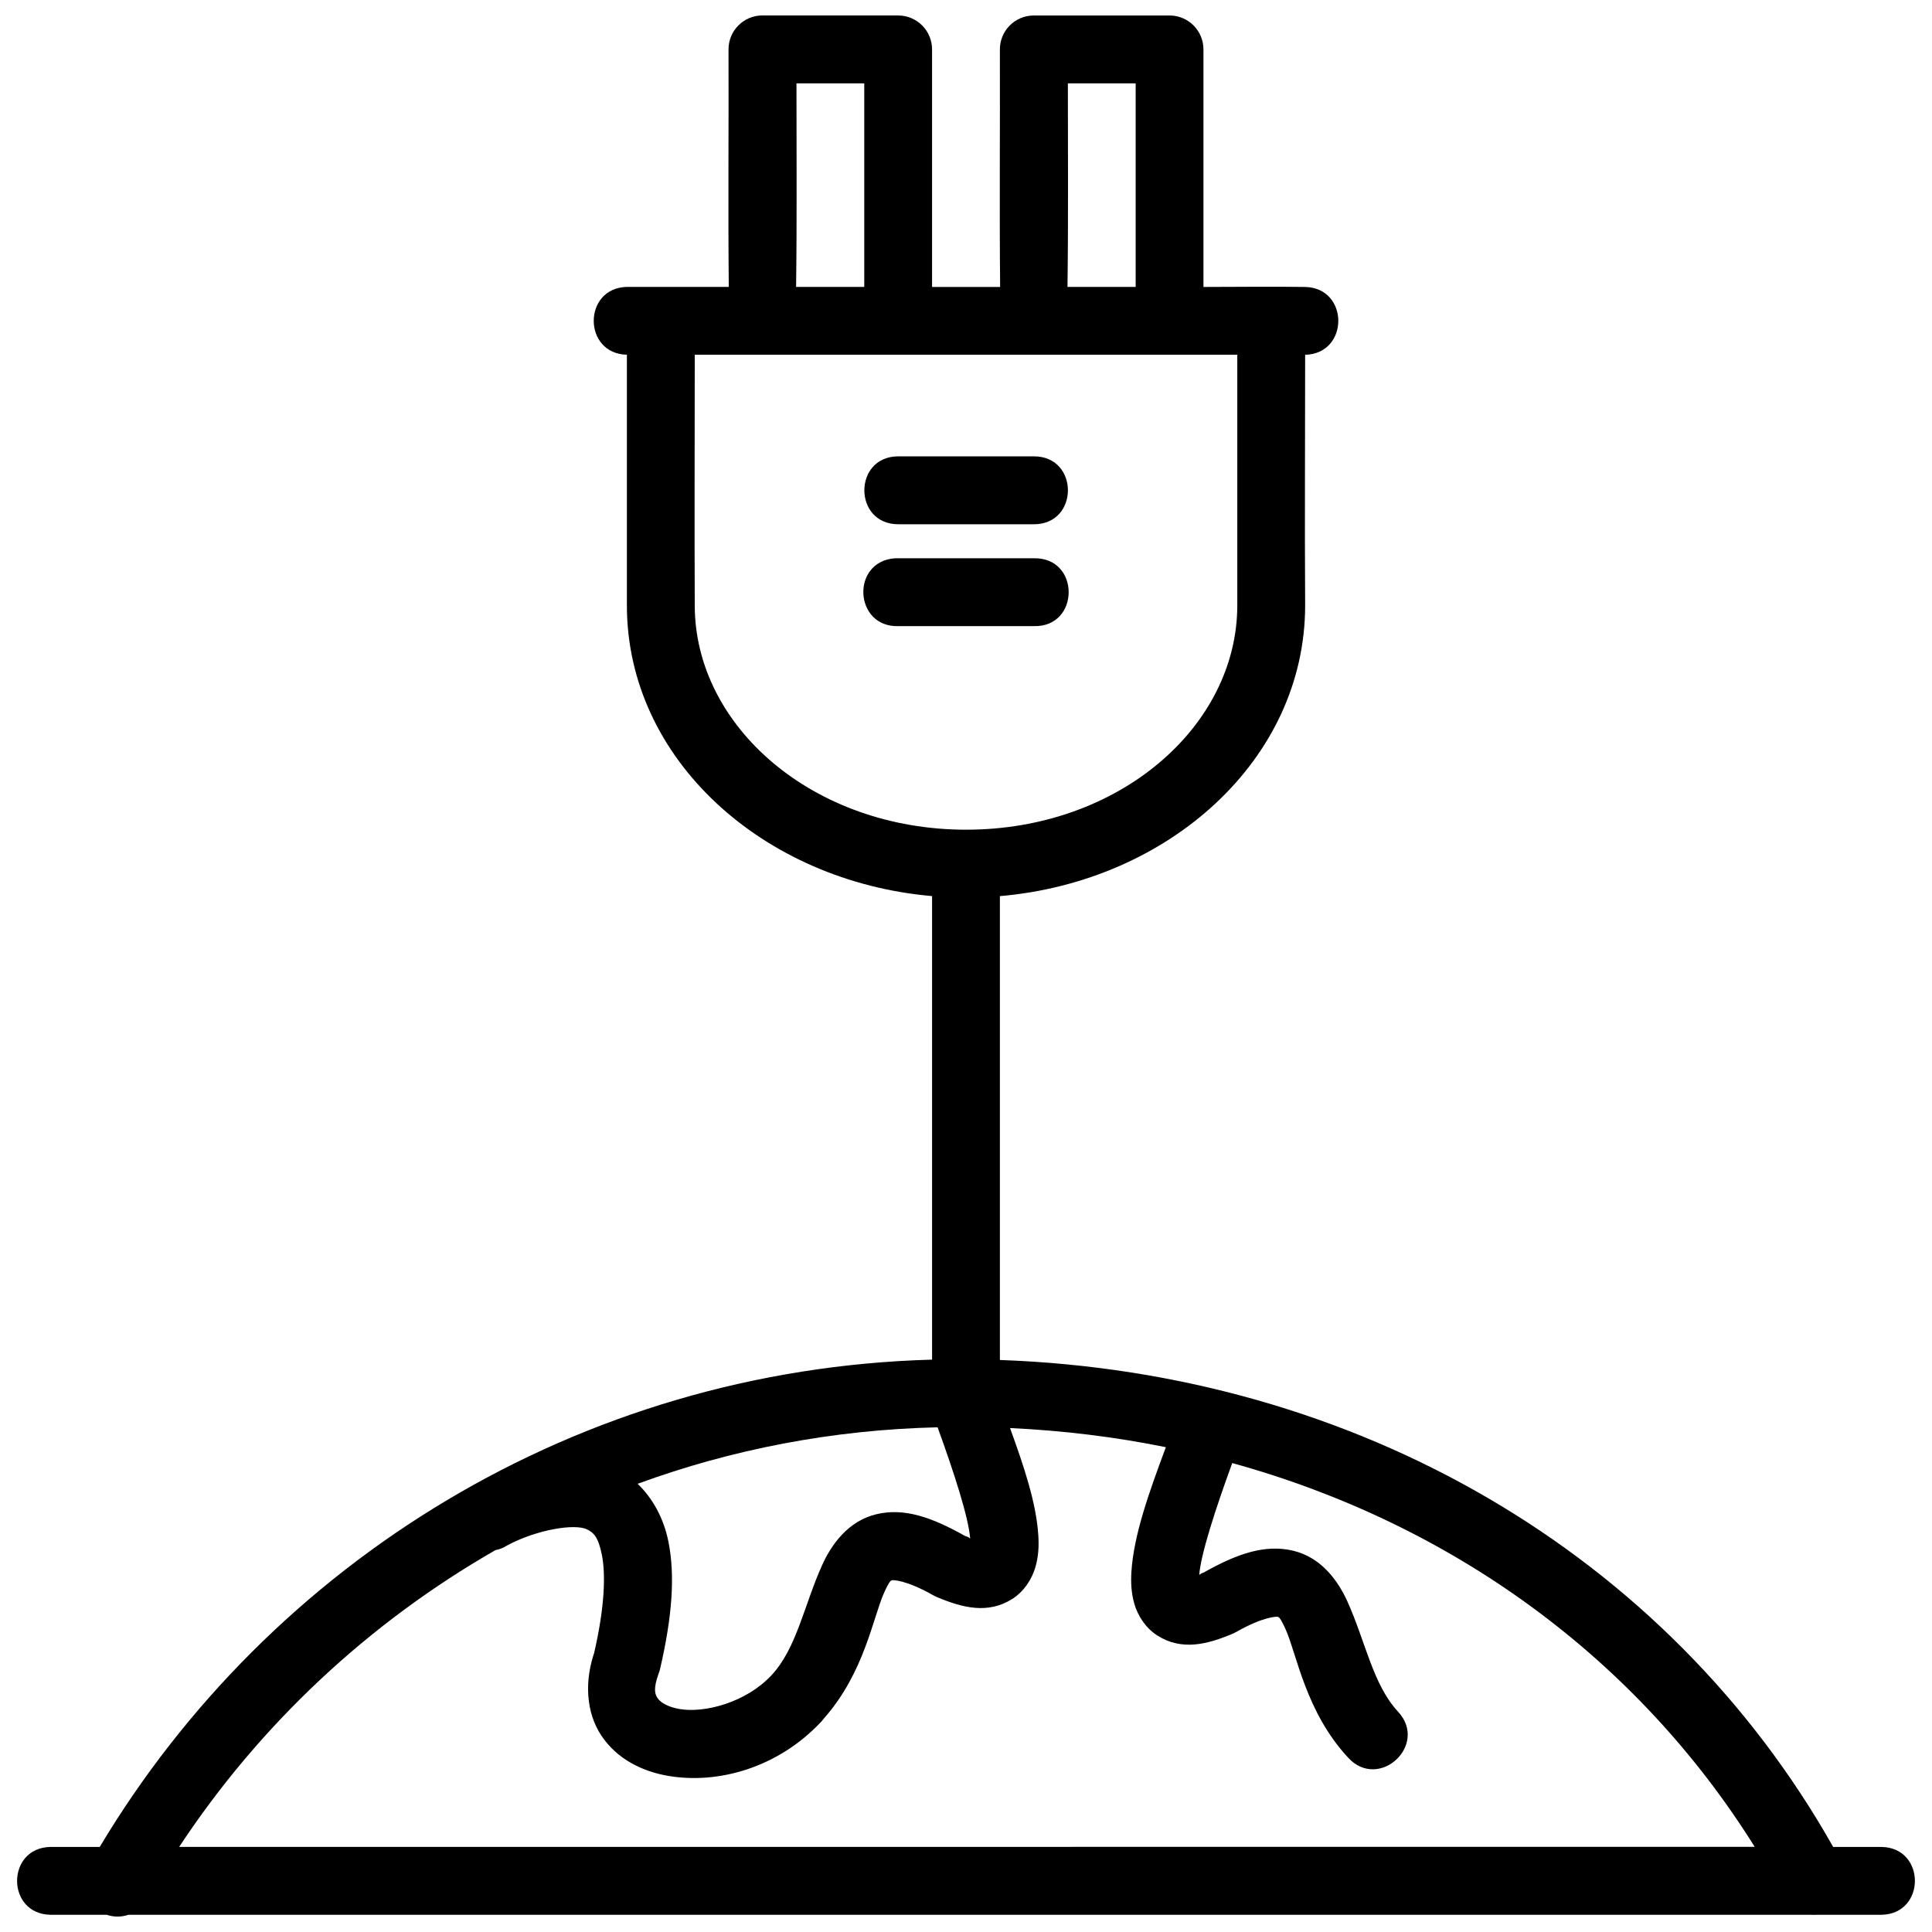 <?xml version="1.0" encoding="UTF-8"?>
<!-- Uploaded to: SVG Repo, www.svgrepo.com, Generator: SVG Repo Mixer Tools -->
<svg width="800px" height="800px" version="1.1" viewBox="144 144 512 512" xmlns="http://www.w3.org/2000/svg">
 <defs>
  <clipPath id="a">
   <path d="m148.09 148.09h503.81v503.81h-503.81z"/>
  </clipPath>
 </defs>
 <g clip-path="url(#a)">
  <path d="m346.09 148.09c-4.992-0.02-9.043 4.031-9.023 9.023 0.066 20.934-0.137 42.066 0.066 62.918h-27c-11.715 0.273-11.715 17.711 0 17.977 0.004 21.875 0 44.898 0 66.414 0 40.82 36.16 73.168 80.875 77.051v0.305 122.54c-93.777 2.566-175.43 53.668-220.58 129.14h-13.113c-11.715 0.273-11.715 17.711 0 17.977h14.957c1.871 0.637 3.902 0.637 5.777 0h445.78c0.543 0.035 1.086 0.035 1.629 0h17.223c11.715-0.273 11.715-17.711 0-17.977h-12.867c-43.934-77.77-126.27-125.69-220.83-129.05v-122.62c-0.004-0.102-0.008-0.203-0.016-0.305 44.766-3.836 80.91-36.191 80.91-77.051-0.137-21.637 0-44.438 0-66.41 11.715-0.273 11.715-17.711 0-17.977-9.066-0.137-17.766 0-26.949 0v-62.918c0.02-4.965-3.988-9.004-8.953-9.023h-35.973c-4.992-0.02-9.043 4.031-9.023 9.023 0.066 20.934-0.137 42.066 0.066 62.918l-18.039-0.004v-62.918c0.02-4.965-3.988-9.004-8.953-9.023zm8.969 17.996h17.977v53.945h-18.062c0.238-17.871 0.102-35.992 0.102-53.945zm71.926 0h17.977v53.945h-18.066c0.238-17.871 0.102-35.992 0.102-53.945zm-98.871 71.922h143.78c0.004 21.867 0 44.914 0 66.41 0 32.059-31.289 59.461-71.855 59.461s-71.922-27.402-71.922-59.461c-0.102-21.66 0-44.434 0-66.41zm53.945 26.93c-11.996 0-11.996 17.996 0 17.996h35.953c11.996 0 11.996-17.996 0-17.996zm-0.93 27.016c-11.703 0.871-10.801 18.32 0.93 17.977h35.953c12.262 0.273 12.262-18.254 0-17.977h-36.883zm11.34 230.29c4.449 12.23 8.223 24.012 8.637 29.477-0.273-0.066-0.066-0.305-1.336-0.664-8.746-4.91-16.043-7.539-23.488-5.777-7.551 1.785-11.988 8.125-14.395 13.465-4.812 10.676-6.742 22.012-13.414 29.195-0.023 0.023-0.035 0.035-0.066 0.066-6.731 7.188-17.711 10.055-24.348 8.902-3.332-0.582-5.133-1.895-5.777-2.859-0.645-0.965-1.281-2.297 0.273-6.566 0.137-0.352 0.238-0.707 0.34-1.07 3.309-14.172 4.016-24.973 2.25-33.828-1.25-6.262-4.207-11.559-8.164-15.359 24.852-9.113 51.59-14.32 79.473-14.973zm19.172 0.203c14.133 0.664 27.941 2.359 41.324 5.074-4.379 11.797-8.492 23.113-9.129 33.004-0.168 2.781-0.066 5.59 0.793 8.566 0.875 2.977 2.887 6.316 6.109 8.355 6.438 4.082 13.203 2.359 20.031-0.527 0.305-0.137 0.633-0.305 0.93-0.477 7.156-4.055 10.613-4.031 10.883-3.969 0.273 0.066 0.637 0.023 2.125 3.32 2.969 6.59 5.281 21.863 16.59 34.039 8.145 8.824 21.367-3.418 13.199-12.219-6.668-7.184-8.598-18.52-13.414-29.195-2.41-5.34-6.844-11.68-14.395-13.465-7.484-1.77-14.871 0.812-23.684 5.777-1.055 0.305-0.977 0.602-1.191 0.648 0.418-5.496 4.254-17.348 8.742-29.652 58.258 16.094 107.21 51.68 138.46 101.71l-417.53 0.008c21.316-32.344 50.09-59.305 83.828-78.648 1.105-0.203 2.16-0.637 3.109-1.246 7.719-4.156 17.922-5.867 21.172-4.231 1.625 0.82 2.926 1.812 3.914 6.758 0.988 4.949 0.836 13.617-2.125 26.281l0.34-1.07c-2.934 8.055-2.465 16.516 1.668 22.699 4.129 6.184 10.793 9.441 17.574 10.621 13.449 2.34 29.23-2.234 40.465-14.133 0.102-0.102 0.168-0.168 0.273-0.273l0.016-0.02c0.238-0.273 0.484-0.559 0.703-0.859 10.637-12.031 12.969-26.797 15.871-33.23 1.484-3.297 1.852-3.254 2.125-3.32 0.273-0.066 3.727-0.066 10.883 3.984 0.305 0.168 0.613 0.305 0.93 0.457 6.828 2.887 13.594 4.606 20.031 0.527 3.219-2.043 5.231-5.383 6.109-8.355 0.875-2.977 0.973-5.785 0.789-8.566-0.551-8.582-3.828-18.301-7.496-28.387z"/>
 </g>
</svg>
